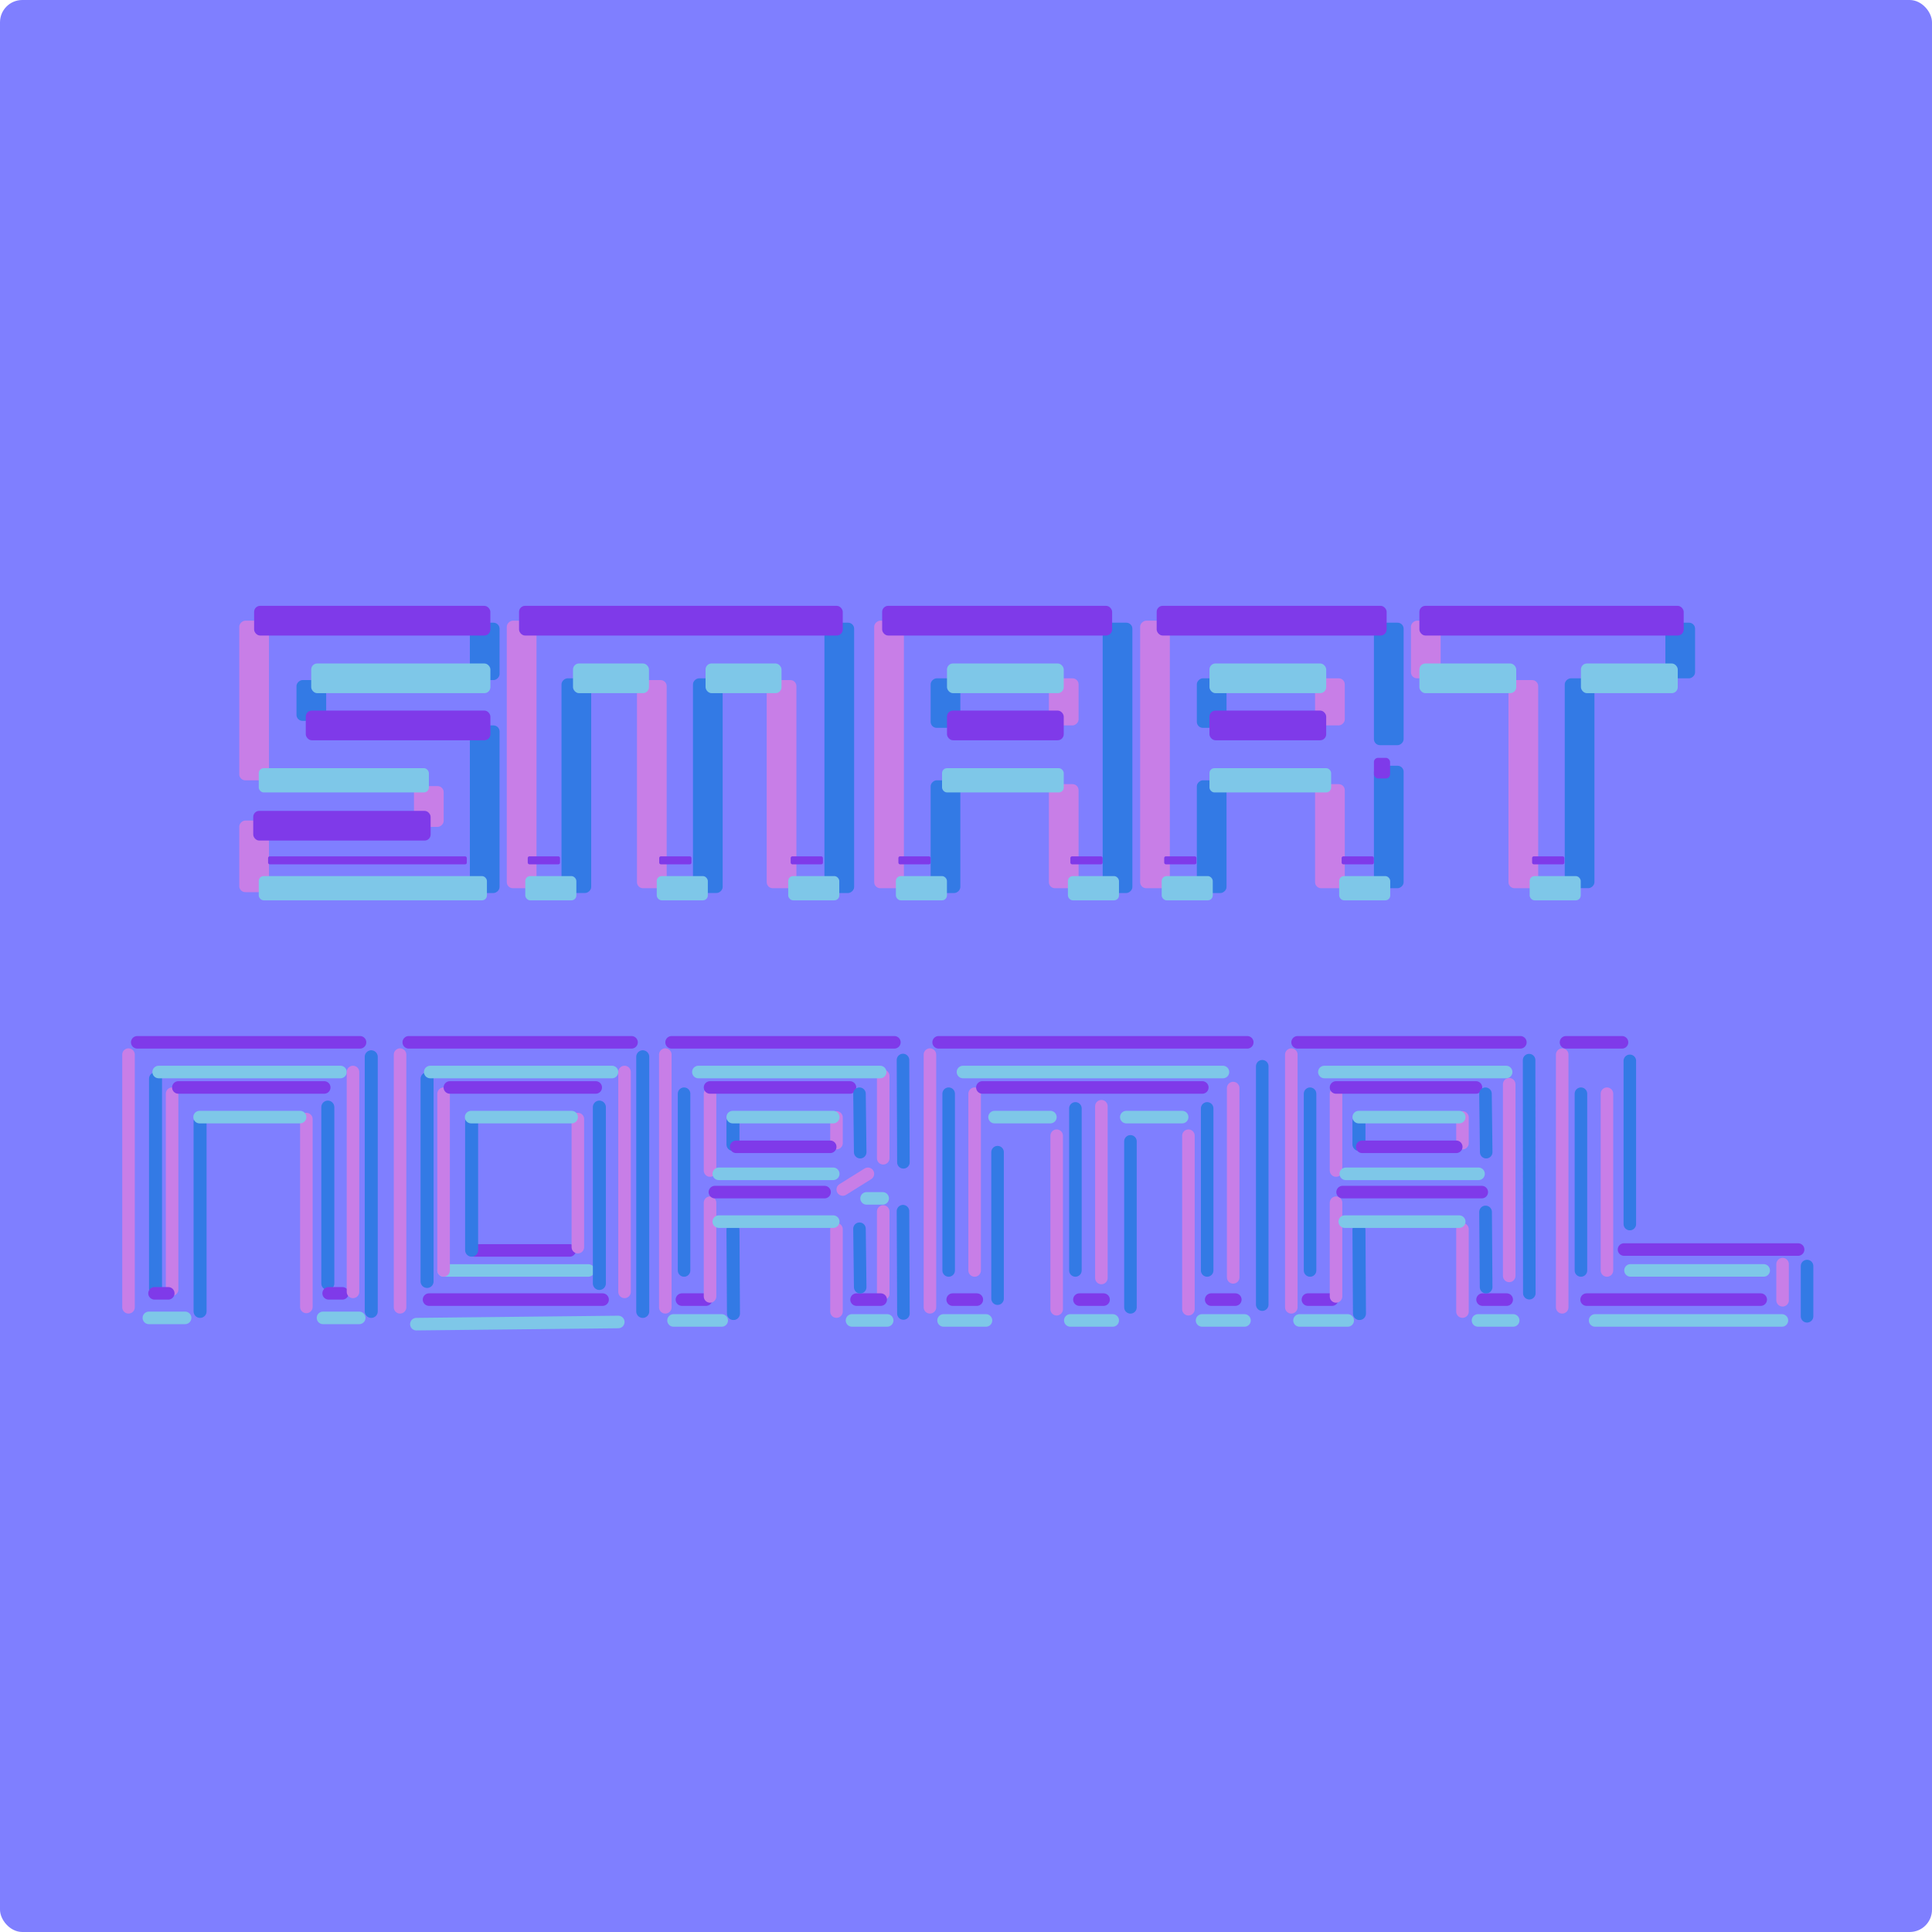 <?xml version="1.0" encoding="UTF-8" standalone="no"?>
<!-- Created with Inkscape (http://www.inkscape.org/) -->

<svg
   width="60"
   height="60"
   viewBox="0 0 60 60"
   version="1.1"
   id="svg1"
   xml:space="preserve"
   inkscape:version="1.4 (e7c3feb, 2024-10-09)"
   sodipodi:docname="smartnormal.svg"
   xmlns:inkscape="http://www.inkscape.org/namespaces/inkscape"
   xmlns:sodipodi="http://sodipodi.sourceforge.net/DTD/sodipodi-0.dtd"
   xmlns="http://www.w3.org/2000/svg"
   xmlns:svg="http://www.w3.org/2000/svg"><sodipodi:namedview
     id="namedview1"
     pagecolor="#ffffff"
     bordercolor="#000000"
     borderopacity="0.25"
     inkscape:showpageshadow="2"
     inkscape:pageopacity="0.0"
     inkscape:pagecheckerboard="0"
     inkscape:deskcolor="#d1d1d1"
     inkscape:document-units="px"
     showguides="true"
     inkscape:zoom="9.4750004"
     inkscape:cx="33.08707"
     inkscape:cy="24.168865"
     inkscape:window-width="1920"
     inkscape:window-height="1011"
     inkscape:window-x="0"
     inkscape:window-y="32"
     inkscape:window-maximized="1"
     inkscape:current-layer="svg1"
     showgrid="false" /><defs
     id="defs1" /><g
     inkscape:label="Capa 1"
     inkscape:groupmode="layer"
     id="layer1"><rect
       style="display:inline;fill:#7f7fff;fill-opacity:1;stroke-width:0.2;stroke-linecap:round;stroke-linejoin:round;stroke-miterlimit:1.9;paint-order:markers fill stroke"
       id="rect56"
       width="60"
       height="60"
       x="0"
       y="0"
       ry="0.692"
       inkscape:label="Fondo" /><g
       id="g53"
       transform="matrix(1.5,0,0,1.5,-93.879,-210.83)"><g
         id="g80"
         transform="matrix(0.866,0,0,0.866,11.28,28.228)"><rect
           style="fill:#337ae5;fill-opacity:1;stroke-width:0.054;stroke-linecap:round;stroke-linejoin:round;stroke-miterlimit:1.9;paint-order:markers fill stroke"
           id="rect80"
           width="1.33"
           height="0.71"
           x="144.593"
           y="-99.77"
           ry="0.144"
           transform="rotate(90)" /><rect
           style="fill:#337ae5;fill-opacity:1;stroke-width:0.104;stroke-linecap:round;stroke-linejoin:round;stroke-miterlimit:1.9;paint-order:markers fill stroke"
           id="rect79"
           width="5.017"
           height="0.71"
           x="145.923"
           y="-97.364"
           ry="0.144"
           transform="rotate(90)" /><rect
           style="fill:#c87ee7;fill-opacity:1;stroke-width:0.055;stroke-linecap:round;stroke-linejoin:round;stroke-miterlimit:1.9;paint-order:markers fill stroke"
           id="rect78"
           width="1.378"
           height="0.71"
           x="144.545"
           y="-93.687"
           ry="0.144"
           transform="rotate(90)" /><rect
           style="fill:#c87ee7;fill-opacity:1;stroke-width:0.104;stroke-linecap:round;stroke-linejoin:round;stroke-miterlimit:1.9;paint-order:markers fill stroke"
           id="rect77"
           width="4.976"
           height="0.71"
           x="145.965"
           y="-96.019"
           ry="0.144"
           transform="rotate(90)" /><rect
           style="fill:#c87ee7;fill-opacity:1;stroke-width:0.117;stroke-linecap:round;stroke-linejoin:round;stroke-miterlimit:1.9;paint-order:markers fill stroke"
           id="rect76"
           width="6.396"
           height="0.71"
           x="144.545"
           y="-87.213"
           ry="0.144"
           transform="rotate(90)" /><rect
           style="fill:#337ae5;fill-opacity:1;stroke-width:0.079;stroke-linecap:round;stroke-linejoin:round;stroke-miterlimit:1.9;paint-order:markers fill stroke"
           id="rect73"
           width="2.928"
           height="0.71"
           x="144.593"
           y="-92.802"
           ry="0.144"
           transform="rotate(90)" /><rect
           style="fill:#337ae5;fill-opacity:1;stroke-width:0.079;stroke-linecap:round;stroke-linejoin:round;stroke-miterlimit:1.9;paint-order:markers fill stroke"
           id="rect74"
           width="2.928"
           height="0.71"
           x="148.013"
           y="-92.802"
           ry="0.144"
           transform="rotate(90)" /><rect
           style="fill:#c87ee7;fill-opacity:1;stroke-width:0.049;stroke-linecap:round;stroke-linejoin:round;stroke-miterlimit:1.9;paint-order:markers fill stroke"
           id="rect69"
           width="1.126"
           height="0.71"
           x="145.923"
           y="-91.395"
           ry="0.144"
           transform="rotate(90)" /><rect
           style="fill:#c87ee7;fill-opacity:1;stroke-width:0.073;stroke-linecap:round;stroke-linejoin:round;stroke-miterlimit:1.9;paint-order:markers fill stroke"
           id="rect70"
           width="2.488"
           height="0.71"
           x="148.453"
           y="-91.395"
           ry="0.144"
           transform="rotate(90)" /><rect
           style="fill:#337ae5;fill-opacity:1;stroke-width:0.051;stroke-linecap:round;stroke-linejoin:round;stroke-miterlimit:1.9;paint-order:markers fill stroke"
           id="rect71"
           width="1.184"
           height="0.71"
           x="145.923"
           y="-88.568"
           ry="0.144"
           transform="rotate(90)" /><rect
           style="fill:#337ae5;fill-opacity:1;stroke-width:0.076;stroke-linecap:round;stroke-linejoin:round;stroke-miterlimit:1.9;paint-order:markers fill stroke"
           id="rect72"
           width="2.695"
           height="0.71"
           x="148.361"
           y="-88.568"
           ry="0.144"
           transform="rotate(90)" /><rect
           style="fill:#c87ee7;fill-opacity:1;stroke-width:0.049;stroke-linecap:round;stroke-linejoin:round;stroke-miterlimit:1.9;paint-order:markers fill stroke"
           id="rect68"
           width="1.126"
           height="0.71"
           x="145.923"
           y="-85.031"
           ry="0.144"
           transform="rotate(90)" /><rect
           style="fill:#c87ee7;fill-opacity:1;stroke-width:0.073;stroke-linecap:round;stroke-linejoin:round;stroke-miterlimit:1.9;paint-order:markers fill stroke"
           id="rect67"
           width="2.488"
           height="0.71"
           x="148.453"
           y="-85.031"
           ry="0.144"
           transform="rotate(90)" /><rect
           style="fill:#337ae5;fill-opacity:1;stroke-width:0.051;stroke-linecap:round;stroke-linejoin:round;stroke-miterlimit:1.9;paint-order:markers fill stroke"
           id="rect66"
           width="1.184"
           height="0.71"
           x="145.923"
           y="-82.204"
           ry="0.144"
           transform="rotate(90)" /><rect
           style="fill:#337ae5;fill-opacity:1;stroke-width:0.076;stroke-linecap:round;stroke-linejoin:round;stroke-miterlimit:1.9;paint-order:markers fill stroke"
           id="rect65"
           width="2.695"
           height="0.71"
           x="148.361"
           y="-82.204"
           ry="0.144"
           transform="rotate(90)" /><rect
           style="fill:#337ae5;fill-opacity:1;stroke-width:0.118;stroke-linecap:round;stroke-linejoin:round;stroke-miterlimit:1.9;paint-order:markers fill stroke"
           id="rect64"
           width="6.463"
           height="0.71"
           x="144.593"
           y="-86.317"
           ry="0.144"
           transform="rotate(90)" /><rect
           style="fill:#c87ee7;fill-opacity:1;stroke-width:0.117;stroke-linecap:round;stroke-linejoin:round;stroke-miterlimit:1.9;paint-order:markers fill stroke"
           id="rect63"
           width="6.396"
           height="0.71"
           x="144.545"
           y="-80.855"
           ry="0.144"
           transform="rotate(90)" /><rect
           style="fill:#c87ee7;fill-opacity:1;stroke-width:0.104;stroke-linecap:round;stroke-linejoin:round;stroke-miterlimit:1.9;paint-order:markers fill stroke"
           id="rect62"
           width="4.976"
           height="0.71"
           x="145.965"
           y="-78.285"
           ry="0.144"
           transform="rotate(90)" /><rect
           style="fill:#c87ee7;fill-opacity:1;stroke-width:0.104;stroke-linecap:round;stroke-linejoin:round;stroke-miterlimit:1.9;paint-order:markers fill stroke"
           id="rect61"
           width="4.976"
           height="0.71"
           x="145.965"
           y="-75.183"
           ry="0.144"
           transform="rotate(90)" /><rect
           style="fill:#337ae5;fill-opacity:1;stroke-width:0.118;stroke-linecap:round;stroke-linejoin:round;stroke-miterlimit:1.9;paint-order:markers fill stroke"
           id="rect60"
           width="6.463"
           height="0.71"
           x="144.593"
           y="-79.665"
           ry="0.144"
           transform="rotate(90)" /><rect
           style="fill:#337ae5;fill-opacity:1;stroke-width:0.105;stroke-linecap:round;stroke-linejoin:round;stroke-miterlimit:1.9;paint-order:markers fill stroke"
           id="rect59"
           width="5.132"
           height="0.71"
           x="145.923"
           y="-76.522"
           ry="0.144"
           transform="rotate(90)" /><rect
           style="fill:#337ae5;fill-opacity:1;stroke-width:0.105;stroke-linecap:round;stroke-linejoin:round;stroke-miterlimit:1.9;paint-order:markers fill stroke"
           id="rect58"
           width="5.132"
           height="0.71"
           x="145.923"
           y="-73.379"
           ry="0.144"
           transform="rotate(90)" /><rect
           style="fill:#c87ee7;fill-opacity:1;stroke-width:0.117;stroke-linecap:round;stroke-linejoin:round;stroke-miterlimit:1.9;paint-order:markers fill stroke"
           id="rect57"
           width="6.396"
           height="0.71"
           x="144.545"
           y="-72.071"
           ry="0.144"
           transform="rotate(90)" /><rect
           style="fill:#337ae5;fill-opacity:1;stroke-width:0.093;stroke-linecap:round;stroke-linejoin:round;stroke-miterlimit:1.9;paint-order:markers fill stroke"
           id="rect55"
           width="4.007"
           height="0.71"
           x="147.049"
           y="-71.188"
           ry="0.144"
           transform="rotate(90)" /><rect
           style="fill:#337ae5;fill-opacity:1;stroke-width:0.054;stroke-linecap:round;stroke-linejoin:round;stroke-miterlimit:1.9;paint-order:markers fill stroke"
           id="rect54"
           width="1.372"
           height="0.71"
           x="144.593"
           y="-71.188"
           ry="0.144"
           transform="rotate(90)" /><rect
           style="fill:#337ae5;fill-opacity:1;stroke-width:0.046;stroke-linecap:round;stroke-linejoin:round;stroke-miterlimit:1.9;paint-order:markers fill stroke"
           id="rect53"
           width="0.975"
           height="0.71"
           x="145.965"
           y="-67.043"
           ry="0.144"
           transform="rotate(90)" /><rect
           style="fill:#c87ee7;fill-opacity:1;stroke-width:0.046;stroke-linecap:round;stroke-linejoin:round;stroke-miterlimit:1.9;paint-order:markers fill stroke"
           id="rect52"
           width="0.975"
           height="0.71"
           x="148.5"
           y="-69.852"
           ry="0.144"
           transform="rotate(90)" /><rect
           style="fill:#7f3ae9;fill-opacity:1;stroke-width:0.098;stroke-linecap:round;stroke-linejoin:round;stroke-miterlimit:1.9;paint-order:markers fill stroke"
           id="rect11"
           width="4.414"
           height="0.71"
           x="66.555"
           y="146.694"
           ry="0.144" /><rect
           style="fill:#7f3ae9;fill-opacity:1;stroke-width:0.121;stroke-linecap:round;stroke-linejoin:round;stroke-miterlimit:1.9;paint-order:markers fill stroke"
           id="rect14"
           width="7.739"
           height="0.71"
           x="71.654"
           y="144.19"
           ry="0.144" /><rect
           style="fill:#7f3ae9;fill-opacity:1;stroke-width:0.102;stroke-linecap:round;stroke-linejoin:round;stroke-miterlimit:1.9;paint-order:markers fill stroke"
           id="rect15"
           width="5.498"
           height="0.71"
           x="80.335"
           y="144.19"
           ry="0.144" /><rect
           style="fill:#7f3ae9;fill-opacity:1;stroke-width:0.102;stroke-linecap:round;stroke-linejoin:round;stroke-miterlimit:1.9;paint-order:markers fill stroke"
           id="rect16"
           width="5.498"
           height="0.71"
           x="86.898"
           y="144.19"
           ry="0.144" /><rect
           style="fill:#7f3ae9;fill-opacity:1;stroke-width:0.109;stroke-linecap:round;stroke-linejoin:round;stroke-miterlimit:1.9;paint-order:markers fill stroke"
           id="rect17"
           width="6.319"
           height="0.71"
           x="93.179"
           y="144.19"
           ry="0.144" /><rect
           style="fill:#7f3ae9;fill-opacity:1;stroke-width:0.078;stroke-linecap:round;stroke-linejoin:round;stroke-miterlimit:1.9;paint-order:markers fill stroke"
           id="rect18"
           width="2.791"
           height="0.71"
           x="81.885"
           y="146.694"
           ry="0.144" /><rect
           style="fill:#7f3ae9;fill-opacity:1;stroke-width:0.078;stroke-linecap:round;stroke-linejoin:round;stroke-miterlimit:1.9;paint-order:markers fill stroke"
           id="rect19"
           width="2.791"
           height="0.71"
           x="88.16"
           y="146.694"
           ry="0.144" /><rect
           style="fill:#7ec7e8;fill-opacity:1;stroke-width:0.096;stroke-linecap:round;stroke-linejoin:round;stroke-miterlimit:1.9;paint-order:markers fill stroke"
           id="rect20"
           width="4.284"
           height="0.71"
           x="66.685"
           y="145.568"
           ry="0.144" /><rect
           style="fill:#7ec7e8;fill-opacity:1;stroke-width:0.063;stroke-linecap:round;stroke-linejoin:round;stroke-miterlimit:1.9;paint-order:markers fill stroke"
           id="rect24"
           width="1.816"
           height="0.71"
           x="72.944"
           y="145.568"
           ry="0.144" /><rect
           style="fill:#7ec7e8;fill-opacity:1;stroke-width:0.063;stroke-linecap:round;stroke-linejoin:round;stroke-miterlimit:1.9;paint-order:markers fill stroke"
           id="rect25"
           width="1.816"
           height="0.71"
           x="76.113"
           y="145.568"
           ry="0.144" /><rect
           style="fill:#7ec7e8;fill-opacity:1;stroke-width:0.078;stroke-linecap:round;stroke-linejoin:round;stroke-miterlimit:1.9;paint-order:markers fill stroke"
           id="rect26"
           width="2.791"
           height="0.71"
           x="81.885"
           y="145.568"
           ry="0.144" /><rect
           style="fill:#7ec7e8;fill-opacity:1;stroke-width:0.078;stroke-linecap:round;stroke-linejoin:round;stroke-miterlimit:1.9;paint-order:markers fill stroke"
           id="rect27"
           width="2.791"
           height="0.71"
           x="88.16"
           y="145.568"
           ry="0.144" /><rect
           style="fill:#7ec7e8;fill-opacity:1;stroke-width:0.072;stroke-linecap:round;stroke-linejoin:round;stroke-miterlimit:1.9;paint-order:markers fill stroke"
           id="rect28"
           width="2.909"
           height="0.58"
           x="81.767"
           y="148.071"
           ry="0.118" /><rect
           style="fill:#7ec7e8;fill-opacity:1;stroke-width:0.072;stroke-linecap:round;stroke-linejoin:round;stroke-miterlimit:1.9;paint-order:markers fill stroke"
           id="rect29"
           width="2.909"
           height="0.58"
           x="88.16"
           y="148.071"
           ry="0.118" /><rect
           style="fill:#7ec7e8;fill-opacity:1;stroke-width:0.071;stroke-linecap:round;stroke-linejoin:round;stroke-miterlimit:1.9;paint-order:markers fill stroke"
           id="rect30"
           width="2.315"
           height="0.71"
           x="93.179"
           y="145.568"
           ry="0.144" /><rect
           style="fill:#7ec7e8;fill-opacity:1;stroke-width:0.071;stroke-linecap:round;stroke-linejoin:round;stroke-miterlimit:1.9;paint-order:markers fill stroke"
           id="rect31"
           width="2.315"
           height="0.71"
           x="97.041"
           y="145.568"
           ry="0.144" /><rect
           style="fill:#7ec7e8;fill-opacity:1;stroke-width:0.046;stroke-linecap:round;stroke-linejoin:round;stroke-miterlimit:1.9;paint-order:markers fill stroke"
           id="rect33"
           width="1.221"
           height="0.58"
           x="71.803"
           y="150.651"
           ry="0.118" /><rect
           style="fill:#7f3ae9;fill-opacity:1;stroke-width:0.022;stroke-linecap:round;stroke-linejoin:round;stroke-miterlimit:1.9;paint-order:markers fill stroke"
           id="rect35"
           width="0.771"
           height="0.191"
           x="71.862"
           y="150.179"
           ry="0.039" /><rect
           style="fill:#7ec7e8;fill-opacity:1;stroke-width:0.046;stroke-linecap:round;stroke-linejoin:round;stroke-miterlimit:1.9;paint-order:markers fill stroke"
           id="rect36"
           width="1.221"
           height="0.58"
           x="74.946"
           y="150.651"
           ry="0.118" /><rect
           style="fill:#7f3ae9;fill-opacity:1;stroke-width:0.022;stroke-linecap:round;stroke-linejoin:round;stroke-miterlimit:1.9;paint-order:markers fill stroke"
           id="rect37"
           width="0.771"
           height="0.191"
           x="75.005"
           y="150.179"
           ry="0.039" /><rect
           style="fill:#7ec7e8;fill-opacity:1;stroke-width:0.046;stroke-linecap:round;stroke-linejoin:round;stroke-miterlimit:1.9;paint-order:markers fill stroke"
           id="rect38"
           width="1.221"
           height="0.58"
           x="78.089"
           y="150.651"
           ry="0.118" /><rect
           style="fill:#7f3ae9;fill-opacity:1;stroke-width:0.022;stroke-linecap:round;stroke-linejoin:round;stroke-miterlimit:1.9;paint-order:markers fill stroke"
           id="rect39"
           width="0.771"
           height="0.191"
           x="78.148"
           y="150.179"
           ry="0.039" /><rect
           style="fill:#7ec7e8;fill-opacity:1;stroke-width:0.046;stroke-linecap:round;stroke-linejoin:round;stroke-miterlimit:1.9;paint-order:markers fill stroke"
           id="rect40"
           width="1.221"
           height="0.58"
           x="80.663"
           y="150.651"
           ry="0.118" /><rect
           style="fill:#7f3ae9;fill-opacity:1;stroke-width:0.022;stroke-linecap:round;stroke-linejoin:round;stroke-miterlimit:1.9;paint-order:markers fill stroke"
           id="rect41"
           width="0.771"
           height="0.191"
           x="80.723"
           y="150.179"
           ry="0.039" /><rect
           style="fill:#7ec7e8;fill-opacity:1;stroke-width:0.046;stroke-linecap:round;stroke-linejoin:round;stroke-miterlimit:1.9;paint-order:markers fill stroke"
           id="rect42"
           width="1.221"
           height="0.58"
           x="84.776"
           y="150.651"
           ry="0.118" /><rect
           style="fill:#7f3ae9;fill-opacity:1;stroke-width:0.022;stroke-linecap:round;stroke-linejoin:round;stroke-miterlimit:1.9;paint-order:markers fill stroke"
           id="rect43"
           width="0.771"
           height="0.191"
           x="84.835"
           y="150.179"
           ry="0.039" /><rect
           style="fill:#7ec7e8;fill-opacity:1;stroke-width:0.046;stroke-linecap:round;stroke-linejoin:round;stroke-miterlimit:1.9;paint-order:markers fill stroke"
           id="rect44"
           width="1.221"
           height="0.58"
           x="87.018"
           y="150.651"
           ry="0.118" /><rect
           style="fill:#7f3ae9;fill-opacity:1;stroke-width:0.022;stroke-linecap:round;stroke-linejoin:round;stroke-miterlimit:1.9;paint-order:markers fill stroke"
           id="rect45"
           width="0.771"
           height="0.191"
           x="87.078"
           y="150.179"
           ry="0.039" /><rect
           style="fill:#7ec7e8;fill-opacity:1;stroke-width:0.046;stroke-linecap:round;stroke-linejoin:round;stroke-miterlimit:1.9;paint-order:markers fill stroke"
           id="rect46"
           width="1.221"
           height="0.58"
           x="91.261"
           y="150.651"
           ry="0.118" /><rect
           style="fill:#7f3ae9;fill-opacity:1;stroke-width:0.022;stroke-linecap:round;stroke-linejoin:round;stroke-miterlimit:1.9;paint-order:markers fill stroke"
           id="rect47"
           width="0.771"
           height="0.191"
           x="91.32"
           y="150.179"
           ry="0.039" /><rect
           style="fill:#7ec7e8;fill-opacity:1;stroke-width:0.046;stroke-linecap:round;stroke-linejoin:round;stroke-miterlimit:1.9;paint-order:markers fill stroke"
           id="rect48"
           width="1.221"
           height="0.58"
           x="95.815"
           y="150.651"
           ry="0.118" /><rect
           style="fill:#7f3ae9;fill-opacity:1;stroke-width:0.022;stroke-linecap:round;stroke-linejoin:round;stroke-miterlimit:1.9;paint-order:markers fill stroke"
           id="rect49"
           width="0.771"
           height="0.191"
           x="95.874"
           y="150.179"
           ry="0.039" /><rect
           style="fill:#c87ee7;fill-opacity:1;stroke-width:0.091;stroke-linecap:round;stroke-linejoin:round;stroke-miterlimit:1.9;paint-order:markers fill stroke"
           id="rect50"
           width="3.816"
           height="0.71"
           x="144.545"
           y="-65.675"
           ry="0.144"
           transform="rotate(90)" /><rect
           style="fill:#7ec7e8;fill-opacity:1;stroke-width:0.085;stroke-linecap:round;stroke-linejoin:round;stroke-miterlimit:1.9;paint-order:markers fill stroke"
           id="rect23"
           width="4.067"
           height="0.58"
           x="65.431"
           y="148.071"
           ry="0.118" /><rect
           style="fill:#7f3ae9;fill-opacity:1;stroke-width:0.103;stroke-linecap:round;stroke-linejoin:round;stroke-miterlimit:1.9;paint-order:markers fill stroke"
           id="rect6"
           width="5.648"
           height="0.71"
           x="65.32"
           y="144.19"
           ry="0.144" /><rect
           style="fill:#c87ee7;fill-opacity:1;stroke-width:0.061;stroke-linecap:round;stroke-linejoin:round;stroke-miterlimit:1.9;paint-order:markers fill stroke"
           id="rect51"
           width="1.712"
           height="0.71"
           x="149.323"
           y="-65.675"
           ry="0.144"
           transform="rotate(90)" /><rect
           style="fill:#7f3ae9;fill-opacity:1;stroke-width:0.098;stroke-linecap:round;stroke-linejoin:round;stroke-miterlimit:1.9;paint-order:markers fill stroke"
           id="rect13"
           width="4.241"
           height="0.71"
           x="65.299"
           y="149.092"
           ry="0.144" /><rect
           style="fill:#7ec7e8;fill-opacity:1;stroke-width:0.098;stroke-linecap:round;stroke-linejoin:round;stroke-miterlimit:1.9;paint-order:markers fill stroke"
           id="rect32"
           width="5.455"
           height="0.58"
           x="65.431"
           y="150.651"
           ry="0.118" /><rect
           style="fill:#7f3ae9;fill-opacity:1;stroke-width:0.053;stroke-linecap:round;stroke-linejoin:round;stroke-miterlimit:1.9;paint-order:markers fill stroke"
           id="rect34"
           width="4.751"
           height="0.191"
           x="65.654"
           y="150.179"
           ry="0.039" /><rect
           style="fill:#7f3ae9;fill-opacity:1;stroke-width:0.024;stroke-linecap:round;stroke-linejoin:round;stroke-miterlimit:1.9;paint-order:markers fill stroke"
           id="rect75"
           width="0.386"
           height="0.493"
           x="92.092"
           y="147.824"
           ry="0.1" /></g><g
         id="g52"
         transform="matrix(0.866,0,0,0.866,-25.059,37.135)"><path
           style="fill:#c87ee7;fill-opacity:1;stroke:#c87ee7;stroke-width:0.3;stroke-linecap:round;stroke-linejoin:round;stroke-miterlimit:1.9;stroke-dasharray:none;stroke-opacity:1;paint-order:markers fill stroke"
           d="m 122.322,145.144 v 1.968"
           id="path149"
           sodipodi:nodetypes="cc" /><path
           style="fill:#c87ee7;fill-opacity:1;stroke:#c87ee7;stroke-width:0.3;stroke-linecap:round;stroke-linejoin:round;stroke-miterlimit:1.9;stroke-dasharray:none;stroke-opacity:1;paint-order:markers fill stroke"
           d="m 121.205,146.136 v 0.614"
           id="path147"
           sodipodi:nodetypes="cc" /><path
           style="fill:#c87ee7;fill-opacity:1;stroke:#c87ee7;stroke-width:0.3;stroke-linecap:round;stroke-linejoin:round;stroke-miterlimit:1.9;stroke-dasharray:none;stroke-opacity:1;paint-order:markers fill stroke"
           d="m 121.205,148.809 v 1.968"
           id="path146"
           sodipodi:nodetypes="cc" /><path
           style="fill:#7f3ae9;fill-opacity:1;stroke:#7f3ae9;stroke-width:0.3;stroke-linecap:round;stroke-linejoin:round;stroke-miterlimit:1.9;stroke-dasharray:none;stroke-opacity:1;paint-order:markers fill stroke"
           d="m 118.087,150.491 h -0.577"
           id="path145"
           sodipodi:nodetypes="cc" /><path
           style="fill:#c87ee7;fill-opacity:1;stroke:#c87ee7;stroke-width:0.3;stroke-linecap:round;stroke-linejoin:round;stroke-miterlimit:1.9;stroke-dasharray:none;stroke-opacity:1;paint-order:markers fill stroke"
           d="m 118.182,148.175 v 2.24"
           id="path143"
           sodipodi:nodetypes="cc" /><path
           style="fill:#c87ee7;fill-opacity:1;stroke:#c87ee7;stroke-width:0.3;stroke-linecap:round;stroke-linejoin:round;stroke-miterlimit:1.9;stroke-dasharray:none;stroke-opacity:1;paint-order:markers fill stroke"
           d="m 118.182,145.569 v 1.836"
           id="path142"
           sodipodi:nodetypes="cc" /><path
           style="fill:#337ae5;fill-opacity:1;stroke:#337ae5;stroke-width:0.311;stroke-linecap:round;stroke-linejoin:round;stroke-miterlimit:1.9;stroke-dasharray:none;stroke-opacity:1;paint-order:markers fill stroke"
           d="m 118.73,148.819 0.012,2.005"
           id="path141"
           sodipodi:nodetypes="cc" /><path
           style="fill:#337ae5;fill-opacity:1;stroke:#337ae5;stroke-width:0.311;stroke-linecap:round;stroke-linejoin:round;stroke-miterlimit:1.9;stroke-dasharray:none;stroke-opacity:1;paint-order:markers fill stroke"
           d="m 118.73,146.235 v 0.546"
           id="path140"
           sodipodi:nodetypes="cc" /><path
           style="fill:#7f3ae9;fill-opacity:1;stroke:#7f3ae9;stroke-width:0.3;stroke-linecap:round;stroke-linejoin:round;stroke-miterlimit:1.9;stroke-dasharray:none;stroke-opacity:1;paint-order:markers fill stroke"
           d="m 114.826,149.315 h -2.275"
           id="path113"
           sodipodi:nodetypes="cc" /><path
           style="fill:#7ec7e8;fill-opacity:1;stroke:#7ec7e8;stroke-width:0.3;stroke-linecap:round;stroke-linejoin:round;stroke-miterlimit:1.9;stroke-dasharray:none;stroke-opacity:1;paint-order:markers fill stroke"
           d="m 115.273,149.794 h -3.461"
           id="path115"
           sodipodi:nodetypes="cc" /><path
           style="fill:#c87ee7;fill-opacity:1;stroke:#c87ee7;stroke-width:0.3;stroke-linecap:round;stroke-linejoin:round;stroke-miterlimit:1.9;stroke-dasharray:none;stroke-opacity:1;paint-order:markers fill stroke"
           d="m 108.531,146.175 v 4.491"
           id="path94"
           sodipodi:nodetypes="cc" /><path
           style="fill:#337ae5;fill-opacity:1;stroke:#337ae5;stroke-width:0.311;stroke-linecap:round;stroke-linejoin:round;stroke-miterlimit:1.9;stroke-dasharray:none;stroke-opacity:1;paint-order:markers fill stroke"
           d="m 109.044,145.889 v 4.216"
           id="path93"
           sodipodi:nodetypes="cc" /><path
           style="fill:#337ae5;fill-opacity:1;stroke:#337ae5;stroke-width:0.311;stroke-linecap:round;stroke-linejoin:round;stroke-miterlimit:1.9;stroke-dasharray:none;stroke-opacity:1;paint-order:markers fill stroke"
           d="m 105.99,146.235 v 4.538"
           id="path91"
           sodipodi:nodetypes="cc" /><path
           style="fill:#337ae5;fill-opacity:1;stroke:#337ae5;stroke-width:0.311;stroke-linecap:round;stroke-linejoin:round;stroke-miterlimit:1.9;stroke-dasharray:none;stroke-opacity:1;paint-order:markers fill stroke"
           d="m 104.925,145.211 v 5.027"
           id="path90"
           sodipodi:nodetypes="cc" /><path
           style="fill:#c87ee7;fill-opacity:1;stroke:#c87ee7;stroke-width:0.3;stroke-linecap:round;stroke-linejoin:round;stroke-miterlimit:1.9;stroke-dasharray:none;stroke-opacity:1;paint-order:markers fill stroke"
           d="m 105.321,145.569 v 4.681"
           id="path89"
           sodipodi:nodetypes="cc" /><path
           style="fill:#7f3ae9;fill-opacity:1;stroke:#7f3ae9;stroke-width:0.3;stroke-linecap:round;stroke-linejoin:round;stroke-miterlimit:1.9;stroke-dasharray:none;stroke-opacity:1;paint-order:markers fill stroke"
           d="m 104.488,144.34 h 5.326"
           id="path80" /><path
           style="fill:#7f3ae9;fill-opacity:1;stroke:#7f3ae9;stroke-width:0.3;stroke-linecap:round;stroke-linejoin:round;stroke-miterlimit:1.9;stroke-dasharray:none;stroke-opacity:1;paint-order:markers fill stroke"
           d="m 105.471,145.419 h 3.487"
           id="path81" /><path
           style="fill:#7f3ae9;fill-opacity:1;stroke:#7f3ae9;stroke-width:0.3;stroke-linecap:round;stroke-linejoin:round;stroke-miterlimit:1.9;stroke-dasharray:none;stroke-opacity:1;paint-order:markers fill stroke"
           d="m 104.901,150.341 h 0.328"
           id="path82"
           sodipodi:nodetypes="cc" /><path
           style="fill:#7ec7e8;fill-opacity:1;stroke:#7ec7e8;stroke-width:0.3;stroke-linecap:round;stroke-linejoin:round;stroke-miterlimit:1.9;stroke-dasharray:none;stroke-opacity:1;paint-order:markers fill stroke"
           d="m 105,145.05 h 4.346"
           id="path83"
           sodipodi:nodetypes="cc" /><path
           style="fill:#7ec7e8;fill-opacity:1;stroke:#7ec7e8;stroke-width:0.3;stroke-linecap:round;stroke-linejoin:round;stroke-miterlimit:1.9;stroke-dasharray:none;stroke-opacity:1;paint-order:markers fill stroke"
           d="m 105.978,146.128 h 2.403"
           id="path84"
           sodipodi:nodetypes="cc" /><path
           style="fill:#7ec7e8;fill-opacity:1;stroke:#7ec7e8;stroke-width:0.3;stroke-linecap:round;stroke-linejoin:round;stroke-miterlimit:1.9;stroke-dasharray:none;stroke-opacity:1;paint-order:markers fill stroke"
           d="m 104.766,150.928 h 0.866"
           id="path85"
           sodipodi:nodetypes="cc" /><path
           style="fill:#7f3ae9;fill-opacity:1;stroke:#7f3ae9;stroke-width:0.3;stroke-linecap:round;stroke-linejoin:round;stroke-miterlimit:1.9;stroke-dasharray:none;stroke-opacity:1;paint-order:markers fill stroke"
           d="m 109.064,150.341 h 0.328"
           id="path86"
           sodipodi:nodetypes="cc" /><path
           style="fill:#7ec7e8;fill-opacity:1;stroke:#7ec7e8;stroke-width:0.3;stroke-linecap:round;stroke-linejoin:round;stroke-miterlimit:1.9;stroke-dasharray:none;stroke-opacity:1;paint-order:markers fill stroke"
           d="m 108.929,150.928 h 0.866"
           id="path87"
           sodipodi:nodetypes="cc" /><path
           style="fill:#c87ee7;fill-opacity:1;stroke:#c87ee7;stroke-width:0.3;stroke-linecap:round;stroke-linejoin:round;stroke-miterlimit:1.9;stroke-dasharray:none;stroke-opacity:1;paint-order:markers fill stroke"
           d="m 104.279,144.634 v 6.041"
           id="path88"
           sodipodi:nodetypes="cc" /><path
           style="fill:#337ae5;fill-opacity:1;stroke:#337ae5;stroke-width:0.311;stroke-linecap:round;stroke-linejoin:round;stroke-miterlimit:1.9;stroke-dasharray:none;stroke-opacity:1;paint-order:markers fill stroke"
           d="m 110.082,144.686 v 6.087"
           id="path92"
           sodipodi:nodetypes="cc" /><path
           style="fill:#c87ee7;fill-opacity:1;stroke:#c87ee7;stroke-width:0.3;stroke-linecap:round;stroke-linejoin:round;stroke-miterlimit:1.9;stroke-dasharray:none;stroke-opacity:1;paint-order:markers fill stroke"
           d="m 109.646,145.05 v 5.256"
           id="path95"
           sodipodi:nodetypes="cc" /><path
           style="fill:#c87ee7;fill-opacity:1;stroke:#c87ee7;stroke-width:0.3;stroke-linecap:round;stroke-linejoin:round;stroke-miterlimit:1.9;stroke-dasharray:none;stroke-opacity:1;paint-order:markers fill stroke"
           d="m 115.022,146.175 v 3.062"
           id="path96"
           sodipodi:nodetypes="cc" /><path
           style="fill:#337ae5;fill-opacity:1;stroke:#337ae5;stroke-width:0.311;stroke-linecap:round;stroke-linejoin:round;stroke-miterlimit:1.9;stroke-dasharray:none;stroke-opacity:1;paint-order:markers fill stroke"
           d="m 115.536,145.889 v 4.216"
           id="path97"
           sodipodi:nodetypes="cc" /><path
           style="fill:#337ae5;fill-opacity:1;stroke:#337ae5;stroke-width:0.311;stroke-linecap:round;stroke-linejoin:round;stroke-miterlimit:1.9;stroke-dasharray:none;stroke-opacity:1;paint-order:markers fill stroke"
           d="m 112.482,146.235 v 3.074"
           id="path98"
           sodipodi:nodetypes="cc" /><path
           style="fill:#337ae5;fill-opacity:1;stroke:#337ae5;stroke-width:0.311;stroke-linecap:round;stroke-linejoin:round;stroke-miterlimit:1.9;stroke-dasharray:none;stroke-opacity:1;paint-order:markers fill stroke"
           d="m 111.417,145.211 v 4.846"
           id="path99"
           sodipodi:nodetypes="cc" /><path
           style="fill:#c87ee7;fill-opacity:1;stroke:#c87ee7;stroke-width:0.3;stroke-linecap:round;stroke-linejoin:round;stroke-miterlimit:1.9;stroke-dasharray:none;stroke-opacity:1;paint-order:markers fill stroke"
           d="m 111.812,145.569 v 4.225"
           id="path100"
           sodipodi:nodetypes="cc" /><path
           style="fill:#7f3ae9;fill-opacity:1;stroke:#7f3ae9;stroke-width:0.3;stroke-linecap:round;stroke-linejoin:round;stroke-miterlimit:1.9;stroke-dasharray:none;stroke-opacity:1;paint-order:markers fill stroke"
           d="m 110.979,144.34 h 5.326"
           id="path101" /><path
           style="fill:#7f3ae9;fill-opacity:1;stroke:#7f3ae9;stroke-width:0.3;stroke-linecap:round;stroke-linejoin:round;stroke-miterlimit:1.9;stroke-dasharray:none;stroke-opacity:1;paint-order:markers fill stroke"
           d="m 111.962,145.419 h 3.487"
           id="path102" /><path
           style="fill:#7ec7e8;fill-opacity:1;stroke:#7ec7e8;stroke-width:0.3;stroke-linecap:round;stroke-linejoin:round;stroke-miterlimit:1.9;stroke-dasharray:none;stroke-opacity:1;paint-order:markers fill stroke"
           d="m 111.492,145.05 h 4.346"
           id="path104"
           sodipodi:nodetypes="cc" /><path
           style="fill:#7ec7e8;fill-opacity:1;stroke:#7ec7e8;stroke-width:0.3;stroke-linecap:round;stroke-linejoin:round;stroke-miterlimit:1.9;stroke-dasharray:none;stroke-opacity:1;paint-order:markers fill stroke"
           d="m 112.47,146.128 h 2.403"
           id="path105"
           sodipodi:nodetypes="cc" /><path
           style="fill:#c87ee7;fill-opacity:1;stroke:#c87ee7;stroke-width:0.3;stroke-linecap:round;stroke-linejoin:round;stroke-miterlimit:1.9;stroke-dasharray:none;stroke-opacity:1;paint-order:markers fill stroke"
           d="m 110.771,144.634 v 6.041"
           id="path109"
           sodipodi:nodetypes="cc" /><path
           style="fill:#337ae5;fill-opacity:1;stroke:#337ae5;stroke-width:0.311;stroke-linecap:round;stroke-linejoin:round;stroke-miterlimit:1.9;stroke-dasharray:none;stroke-opacity:1;paint-order:markers fill stroke"
           d="m 116.573,144.686 v 6.087"
           id="path110"
           sodipodi:nodetypes="cc" /><path
           style="fill:#c87ee7;fill-opacity:1;stroke:#c87ee7;stroke-width:0.3;stroke-linecap:round;stroke-linejoin:round;stroke-miterlimit:1.9;stroke-dasharray:none;stroke-opacity:1;paint-order:markers fill stroke"
           d="m 116.138,145.05 v 5.256"
           id="path111"
           sodipodi:nodetypes="cc" /><path
           style="fill:#7f3ae9;fill-opacity:1;stroke:#7f3ae9;stroke-width:0.3;stroke-linecap:round;stroke-linejoin:round;stroke-miterlimit:1.9;stroke-dasharray:none;stroke-opacity:1;paint-order:markers fill stroke"
           d="m 115.613,150.491 h -4.149"
           id="path112"
           sodipodi:nodetypes="cc" /><path
           style="fill:#7ec7e8;fill-opacity:1;stroke:#7ec7e8;stroke-width:0.3;stroke-linecap:round;stroke-linejoin:round;stroke-miterlimit:1.9;stroke-dasharray:none;stroke-opacity:1;paint-order:markers fill stroke"
           d="m 115.988,151.026 -4.827,0.052"
           id="path114"
           sodipodi:nodetypes="cc" /><path
           style="fill:#7f3ae9;fill-opacity:1;stroke:#7f3ae9;stroke-width:0.3;stroke-linecap:round;stroke-linejoin:round;stroke-miterlimit:1.9;stroke-dasharray:none;stroke-opacity:1;paint-order:markers fill stroke"
           d="m 117.263,144.34 h 5.326"
           id="path131" /><path
           style="fill:#7ec7e8;fill-opacity:1;stroke:#7ec7e8;stroke-width:0.3;stroke-linecap:round;stroke-linejoin:round;stroke-miterlimit:1.9;stroke-dasharray:none;stroke-opacity:1;paint-order:markers fill stroke"
           d="m 117.903,145.05 h 4.346"
           id="path132"
           sodipodi:nodetypes="cc" /><path
           style="fill:#7f3ae9;fill-opacity:1;stroke:#7f3ae9;stroke-width:0.3;stroke-linecap:round;stroke-linejoin:round;stroke-miterlimit:1.9;stroke-dasharray:none;stroke-opacity:1;paint-order:markers fill stroke"
           d="m 118.182,145.419 h 3.345"
           id="path133"
           sodipodi:nodetypes="cc" /><path
           style="fill:#7ec7e8;fill-opacity:1;stroke:#7ec7e8;stroke-width:0.3;stroke-linecap:round;stroke-linejoin:round;stroke-miterlimit:1.9;stroke-dasharray:none;stroke-opacity:1;paint-order:markers fill stroke"
           d="m 118.724,146.128 h 2.403"
           id="path134"
           sodipodi:nodetypes="cc" /><path
           style="fill:#7f3ae9;fill-opacity:1;stroke:#7f3ae9;stroke-width:0.3;stroke-linecap:round;stroke-linejoin:round;stroke-miterlimit:1.9;stroke-dasharray:none;stroke-opacity:1;paint-order:markers fill stroke"
           d="m 118.806,146.838 h 2.249"
           id="path135"
           sodipodi:nodetypes="cc" /><path
           style="fill:#7ec7e8;fill-opacity:1;stroke:#7ec7e8;stroke-width:0.3;stroke-linecap:round;stroke-linejoin:round;stroke-miterlimit:1.9;stroke-dasharray:none;stroke-opacity:1;paint-order:markers fill stroke"
           d="m 118.391,147.484 h 2.736"
           id="path136"
           sodipodi:nodetypes="cc" /><path
           style="fill:#7f3ae9;fill-opacity:1;stroke:#7f3ae9;stroke-width:0.3;stroke-linecap:round;stroke-linejoin:round;stroke-miterlimit:1.9;stroke-dasharray:none;stroke-opacity:1;paint-order:markers fill stroke"
           d="m 118.298,147.921 h 2.622"
           id="path137"
           sodipodi:nodetypes="cc" /><path
           style="fill:#7ec7e8;fill-opacity:1;stroke:#7ec7e8;stroke-width:0.3;stroke-linecap:round;stroke-linejoin:round;stroke-miterlimit:1.9;stroke-dasharray:none;stroke-opacity:1;paint-order:markers fill stroke"
           d="m 118.391,148.627 h 2.736"
           id="path138"
           sodipodi:nodetypes="cc" /><path
           style="fill:#c87ee7;fill-opacity:1;stroke:#c87ee7;stroke-width:0.3;stroke-linecap:round;stroke-linejoin:round;stroke-miterlimit:1.9;stroke-dasharray:none;stroke-opacity:1;paint-order:markers fill stroke"
           d="m 117.113,144.634 v 6.041"
           id="path139"
           sodipodi:nodetypes="cc" /><path
           style="fill:#7ec7e8;fill-opacity:1;stroke:#7ec7e8;stroke-width:0.3;stroke-linecap:round;stroke-linejoin:round;stroke-miterlimit:1.9;stroke-dasharray:none;stroke-opacity:1;paint-order:markers fill stroke"
           d="m 118.461,150.989 h -1.152"
           id="path144"
           sodipodi:nodetypes="cc" /><path
           style="fill:#c87ee7;fill-opacity:1;stroke:#c87ee7;stroke-width:0.3;stroke-linecap:round;stroke-linejoin:round;stroke-miterlimit:1.9;stroke-dasharray:none;stroke-opacity:1;paint-order:markers fill stroke"
           d="m 122.322,148.385 v 1.968"
           id="path148"
           sodipodi:nodetypes="cc" /><path
           style="fill:#7f3ae9;fill-opacity:1;stroke:#7f3ae9;stroke-width:0.3;stroke-linecap:round;stroke-linejoin:round;stroke-miterlimit:1.9;stroke-dasharray:none;stroke-opacity:1;paint-order:markers fill stroke"
           d="M 122.262,150.491 H 121.685"
           id="path150"
           sodipodi:nodetypes="cc" /><path
           style="fill:#7ec7e8;fill-opacity:1;stroke:#7ec7e8;stroke-width:0.3;stroke-linecap:round;stroke-linejoin:round;stroke-miterlimit:1.9;stroke-dasharray:none;stroke-opacity:1;paint-order:markers fill stroke"
           d="m 122.417,150.989 h -0.841"
           id="path151"
           sodipodi:nodetypes="cc" /><path
           style="fill:#7ec7e8;fill-opacity:1;stroke:#7ec7e8;stroke-width:0.3;stroke-linecap:round;stroke-linejoin:round;stroke-miterlimit:1.9;stroke-dasharray:none;stroke-opacity:1;paint-order:markers fill stroke"
           d="m 122.309,148.071 h -0.384"
           id="path152"
           sodipodi:nodetypes="cc" /><path
           style="fill:#c87ee7;fill-opacity:1;stroke:#c87ee7;stroke-width:0.3;stroke-linecap:round;stroke-linejoin:round;stroke-miterlimit:1.9;stroke-dasharray:none;stroke-opacity:1;paint-order:markers fill stroke"
           d="m 121.956,147.484 -0.601,0.375"
           id="path153"
           sodipodi:nodetypes="cc" /><path
           style="fill:#337ae5;fill-opacity:1;stroke:#337ae5;stroke-width:0.3;stroke-linecap:round;stroke-linejoin:round;stroke-miterlimit:1.9;stroke-dasharray:none;stroke-opacity:1;paint-order:markers fill stroke"
           d="m 122.795,148.377 0.01,2.446"
           id="path154"
           sodipodi:nodetypes="cc" /><path
           style="fill:#337ae5;fill-opacity:1;stroke:#337ae5;stroke-width:0.3;stroke-linecap:round;stroke-linejoin:round;stroke-miterlimit:1.9;stroke-dasharray:none;stroke-opacity:1;paint-order:markers fill stroke"
           d="m 122.795,144.763 0.01,2.446"
           id="path155"
           sodipodi:nodetypes="cc" /><path
           style="fill:#337ae5;fill-opacity:1;stroke:#337ae5;stroke-width:0.3;stroke-linecap:round;stroke-linejoin:round;stroke-miterlimit:1.9;stroke-dasharray:none;stroke-opacity:1;paint-order:markers fill stroke"
           d="m 117.561,145.569 v 4.225"
           id="path156"
           sodipodi:nodetypes="cc" /><path
           style="fill:#337ae5;fill-opacity:1;stroke:#337ae5;stroke-width:0.3;stroke-linecap:round;stroke-linejoin:round;stroke-miterlimit:1.9;stroke-dasharray:none;stroke-opacity:1;paint-order:markers fill stroke"
           d="m 121.755,148.797 0.017,1.397"
           id="path157"
           sodipodi:nodetypes="cc" /><path
           style="fill:#337ae5;fill-opacity:1;stroke:#337ae5;stroke-width:0.3;stroke-linecap:round;stroke-linejoin:round;stroke-miterlimit:1.9;stroke-dasharray:none;stroke-opacity:1;paint-order:markers fill stroke"
           d="m 121.755,145.569 0.017,1.397"
           id="path158"
           sodipodi:nodetypes="cc" /><path
           style="fill:#c87ee7;fill-opacity:1;stroke:#c87ee7;stroke-width:0.3;stroke-linecap:round;stroke-linejoin:round;stroke-miterlimit:1.9;stroke-dasharray:none;stroke-opacity:1;paint-order:markers fill stroke"
           d="m 124.508,145.569 v 4.225"
           id="path159"
           sodipodi:nodetypes="cc" /><path
           style="fill:#337ae5;fill-opacity:1;stroke:#337ae5;stroke-width:0.3;stroke-linecap:round;stroke-linejoin:round;stroke-miterlimit:1.9;stroke-dasharray:none;stroke-opacity:1;paint-order:markers fill stroke"
           d="m 125.056,146.966 v 3.502"
           id="path160"
           sodipodi:nodetypes="cc" /><path
           style="fill:#7f3ae9;fill-opacity:1;stroke:#7f3ae9;stroke-width:0.3;stroke-linecap:round;stroke-linejoin:round;stroke-miterlimit:1.9;stroke-dasharray:none;stroke-opacity:1;paint-order:markers fill stroke"
           d="m 123.647,144.34 h 7.379"
           id="path161" /><path
           style="fill:#7ec7e8;fill-opacity:1;stroke:#7ec7e8;stroke-width:0.3;stroke-linecap:round;stroke-linejoin:round;stroke-miterlimit:1.9;stroke-dasharray:none;stroke-opacity:1;paint-order:markers fill stroke"
           d="m 124.229,145.05 h 6.215"
           id="path162"
           sodipodi:nodetypes="cc" /><path
           style="fill:#7f3ae9;fill-opacity:1;stroke:#7f3ae9;stroke-width:0.3;stroke-linecap:round;stroke-linejoin:round;stroke-miterlimit:1.9;stroke-dasharray:none;stroke-opacity:1;paint-order:markers fill stroke"
           d="m 124.693,145.419 h 5.258"
           id="path163"
           sodipodi:nodetypes="cc" /><path
           style="fill:#7ec7e8;fill-opacity:1;stroke:#7ec7e8;stroke-width:0.3;stroke-linecap:round;stroke-linejoin:round;stroke-miterlimit:1.9;stroke-dasharray:none;stroke-opacity:1;paint-order:markers fill stroke"
           d="m 124.984,146.128 h 1.335"
           id="path164"
           sodipodi:nodetypes="cc" /><path
           style="fill:#c87ee7;fill-opacity:1;stroke:#c87ee7;stroke-width:0.3;stroke-linecap:round;stroke-linejoin:round;stroke-miterlimit:1.9;stroke-dasharray:none;stroke-opacity:1;paint-order:markers fill stroke"
           d="m 123.439,144.634 v 6.041"
           id="path165"
           sodipodi:nodetypes="cc" /><path
           style="fill:#337ae5;fill-opacity:1;stroke:#337ae5;stroke-width:0.3;stroke-linecap:round;stroke-linejoin:round;stroke-miterlimit:1.9;stroke-dasharray:none;stroke-opacity:1;paint-order:markers fill stroke"
           d="m 123.887,145.569 v 4.225"
           id="path166"
           sodipodi:nodetypes="cc" /><path
           style="fill:#7f3ae9;fill-opacity:1;stroke:#7f3ae9;stroke-width:0.3;stroke-linecap:round;stroke-linejoin:round;stroke-miterlimit:1.9;stroke-dasharray:none;stroke-opacity:1;paint-order:markers fill stroke"
           d="m 124.56,150.491 h -0.577"
           id="path167"
           sodipodi:nodetypes="cc" /><path
           style="fill:#7ec7e8;fill-opacity:1;stroke:#7ec7e8;stroke-width:0.3;stroke-linecap:round;stroke-linejoin:round;stroke-miterlimit:1.9;stroke-dasharray:none;stroke-opacity:1;paint-order:markers fill stroke"
           d="m 124.779,150.989 h -1.014"
           id="path168"
           sodipodi:nodetypes="cc" /><path
           style="fill:#c87ee7;fill-opacity:1;stroke:#c87ee7;stroke-width:0.3;stroke-linecap:round;stroke-linejoin:round;stroke-miterlimit:1.9;stroke-dasharray:none;stroke-opacity:1;paint-order:markers fill stroke"
           d="m 127.538,145.868 v 4.106"
           id="path1"
           sodipodi:nodetypes="cc" /><path
           style="fill:#337ae5;fill-opacity:1;stroke:#337ae5;stroke-width:0.3;stroke-linecap:round;stroke-linejoin:round;stroke-miterlimit:1.9;stroke-dasharray:none;stroke-opacity:1;paint-order:markers fill stroke"
           d="m 128.233,146.708 v 3.968"
           id="path2"
           sodipodi:nodetypes="cc" /><path
           style="fill:#c87ee7;fill-opacity:1;stroke:#c87ee7;stroke-width:0.3;stroke-linecap:round;stroke-linejoin:round;stroke-miterlimit:1.9;stroke-dasharray:none;stroke-opacity:1;paint-order:markers fill stroke"
           d="m 126.469,146.573 v 4.148"
           id="path3"
           sodipodi:nodetypes="cc" /><path
           style="fill:#337ae5;fill-opacity:1;stroke:#337ae5;stroke-width:0.3;stroke-linecap:round;stroke-linejoin:round;stroke-miterlimit:1.9;stroke-dasharray:none;stroke-opacity:1;paint-order:markers fill stroke"
           d="m 126.917,145.92 v 3.874"
           id="path4"
           sodipodi:nodetypes="cc" /><path
           style="fill:#7f3ae9;fill-opacity:1;stroke:#7f3ae9;stroke-width:0.3;stroke-linecap:round;stroke-linejoin:round;stroke-miterlimit:1.9;stroke-dasharray:none;stroke-opacity:1;paint-order:markers fill stroke"
           d="m 127.59,150.491 h -0.577"
           id="path5"
           sodipodi:nodetypes="cc" /><path
           style="fill:#7ec7e8;fill-opacity:1;stroke:#7ec7e8;stroke-width:0.3;stroke-linecap:round;stroke-linejoin:round;stroke-miterlimit:1.9;stroke-dasharray:none;stroke-opacity:1;paint-order:markers fill stroke"
           d="m 127.809,150.989 h -1.014"
           id="path6"
           sodipodi:nodetypes="cc" /><path
           style="fill:#7ec7e8;fill-opacity:1;stroke:#7ec7e8;stroke-width:0.3;stroke-linecap:round;stroke-linejoin:round;stroke-miterlimit:1.9;stroke-dasharray:none;stroke-opacity:1;paint-order:markers fill stroke"
           d="m 128.134,146.128 h 1.335"
           id="path7"
           sodipodi:nodetypes="cc" /><path
           style="fill:#c87ee7;fill-opacity:1;stroke:#c87ee7;stroke-width:0.3;stroke-linecap:round;stroke-linejoin:round;stroke-miterlimit:1.9;stroke-dasharray:none;stroke-opacity:1;paint-order:markers fill stroke"
           d="m 130.689,145.434 v 4.525"
           id="path8"
           sodipodi:nodetypes="cc" /><path
           style="fill:#337ae5;fill-opacity:1;stroke:#337ae5;stroke-width:0.3;stroke-linecap:round;stroke-linejoin:round;stroke-miterlimit:1.9;stroke-dasharray:none;stroke-opacity:1;paint-order:markers fill stroke"
           d="m 131.384,144.912 v 5.699"
           id="path9"
           sodipodi:nodetypes="cc" /><path
           style="fill:#c87ee7;fill-opacity:1;stroke:#c87ee7;stroke-width:0.3;stroke-linecap:round;stroke-linejoin:round;stroke-miterlimit:1.9;stroke-dasharray:none;stroke-opacity:1;paint-order:markers fill stroke"
           d="m 129.619,146.573 v 4.148"
           id="path10"
           sodipodi:nodetypes="cc" /><path
           style="fill:#337ae5;fill-opacity:1;stroke:#337ae5;stroke-width:0.3;stroke-linecap:round;stroke-linejoin:round;stroke-miterlimit:1.9;stroke-dasharray:none;stroke-opacity:1;paint-order:markers fill stroke"
           d="m 130.067,145.92 v 3.874"
           id="path11"
           sodipodi:nodetypes="cc" /><path
           style="fill:#7f3ae9;fill-opacity:1;stroke:#7f3ae9;stroke-width:0.3;stroke-linecap:round;stroke-linejoin:round;stroke-miterlimit:1.9;stroke-dasharray:none;stroke-opacity:1;paint-order:markers fill stroke"
           d="m 130.74,150.491 h -0.577"
           id="path12"
           sodipodi:nodetypes="cc" /><path
           style="fill:#7ec7e8;fill-opacity:1;stroke:#7ec7e8;stroke-width:0.3;stroke-linecap:round;stroke-linejoin:round;stroke-miterlimit:1.9;stroke-dasharray:none;stroke-opacity:1;paint-order:markers fill stroke"
           d="m 130.959,150.989 h -1.014"
           id="path13"
           sodipodi:nodetypes="cc" /><path
           style="fill:#c87ee7;fill-opacity:1;stroke:#c87ee7;stroke-width:0.3;stroke-linecap:round;stroke-linejoin:round;stroke-miterlimit:1.9;stroke-dasharray:none;stroke-opacity:1;paint-order:markers fill stroke"
           d="m 137.288,145.343 v 4.581"
           id="path14"
           sodipodi:nodetypes="cc" /><path
           style="fill:#c87ee7;fill-opacity:1;stroke:#c87ee7;stroke-width:0.3;stroke-linecap:round;stroke-linejoin:round;stroke-miterlimit:1.9;stroke-dasharray:none;stroke-opacity:1;paint-order:markers fill stroke"
           d="m 136.171,146.136 v 0.614"
           id="path15"
           sodipodi:nodetypes="cc" /><path
           style="fill:#c87ee7;fill-opacity:1;stroke:#c87ee7;stroke-width:0.3;stroke-linecap:round;stroke-linejoin:round;stroke-miterlimit:1.9;stroke-dasharray:none;stroke-opacity:1;paint-order:markers fill stroke"
           d="m 136.171,148.809 v 1.968"
           id="path16"
           sodipodi:nodetypes="cc" /><path
           style="fill:#7f3ae9;fill-opacity:1;stroke:#7f3ae9;stroke-width:0.3;stroke-linecap:round;stroke-linejoin:round;stroke-miterlimit:1.9;stroke-dasharray:none;stroke-opacity:1;paint-order:markers fill stroke"
           d="M 133.053,150.491 H 132.476"
           id="path17"
           sodipodi:nodetypes="cc" /><path
           style="fill:#c87ee7;fill-opacity:1;stroke:#c87ee7;stroke-width:0.3;stroke-linecap:round;stroke-linejoin:round;stroke-miterlimit:1.9;stroke-dasharray:none;stroke-opacity:1;paint-order:markers fill stroke"
           d="m 133.148,148.175 v 2.24"
           id="path18"
           sodipodi:nodetypes="cc" /><path
           style="fill:#c87ee7;fill-opacity:1;stroke:#c87ee7;stroke-width:0.3;stroke-linecap:round;stroke-linejoin:round;stroke-miterlimit:1.9;stroke-dasharray:none;stroke-opacity:1;paint-order:markers fill stroke"
           d="m 133.148,145.569 v 1.836"
           id="path19"
           sodipodi:nodetypes="cc" /><path
           style="fill:#337ae5;fill-opacity:1;stroke:#337ae5;stroke-width:0.311;stroke-linecap:round;stroke-linejoin:round;stroke-miterlimit:1.9;stroke-dasharray:none;stroke-opacity:1;paint-order:markers fill stroke"
           d="m 133.696,148.819 0.012,2.005"
           id="path20"
           sodipodi:nodetypes="cc" /><path
           style="fill:#337ae5;fill-opacity:1;stroke:#337ae5;stroke-width:0.311;stroke-linecap:round;stroke-linejoin:round;stroke-miterlimit:1.9;stroke-dasharray:none;stroke-opacity:1;paint-order:markers fill stroke"
           d="m 133.696,146.235 v 0.546"
           id="path21"
           sodipodi:nodetypes="cc" /><path
           style="fill:#7f3ae9;fill-opacity:1;stroke:#7f3ae9;stroke-width:0.3;stroke-linecap:round;stroke-linejoin:round;stroke-miterlimit:1.9;stroke-dasharray:none;stroke-opacity:1;paint-order:markers fill stroke"
           d="m 132.229,144.34 h 5.326"
           id="path22" /><path
           style="fill:#7ec7e8;fill-opacity:1;stroke:#7ec7e8;stroke-width:0.3;stroke-linecap:round;stroke-linejoin:round;stroke-miterlimit:1.9;stroke-dasharray:none;stroke-opacity:1;paint-order:markers fill stroke"
           d="m 132.869,145.05 h 4.346"
           id="path23"
           sodipodi:nodetypes="cc" /><path
           style="fill:#7f3ae9;fill-opacity:1;stroke:#7f3ae9;stroke-width:0.3;stroke-linecap:round;stroke-linejoin:round;stroke-miterlimit:1.9;stroke-dasharray:none;stroke-opacity:1;paint-order:markers fill stroke"
           d="m 133.148,145.419 h 3.345"
           id="path24"
           sodipodi:nodetypes="cc" /><path
           style="fill:#7ec7e8;fill-opacity:1;stroke:#7ec7e8;stroke-width:0.3;stroke-linecap:round;stroke-linejoin:round;stroke-miterlimit:1.9;stroke-dasharray:none;stroke-opacity:1;paint-order:markers fill stroke"
           d="m 133.691,146.128 h 2.403"
           id="path25"
           sodipodi:nodetypes="cc" /><path
           style="fill:#7f3ae9;fill-opacity:1;stroke:#7f3ae9;stroke-width:0.3;stroke-linecap:round;stroke-linejoin:round;stroke-miterlimit:1.9;stroke-dasharray:none;stroke-opacity:1;paint-order:markers fill stroke"
           d="m 133.773,146.838 h 2.249"
           id="path26"
           sodipodi:nodetypes="cc" /><path
           style="fill:#7ec7e8;fill-opacity:1;stroke:#7ec7e8;stroke-width:0.3;stroke-linecap:round;stroke-linejoin:round;stroke-miterlimit:1.9;stroke-dasharray:none;stroke-opacity:1;paint-order:markers fill stroke"
           d="m 133.381,147.484 h 3.174"
           id="path27"
           sodipodi:nodetypes="cc" /><path
           style="fill:#7f3ae9;fill-opacity:1;stroke:#7f3ae9;stroke-width:0.3;stroke-linecap:round;stroke-linejoin:round;stroke-miterlimit:1.9;stroke-dasharray:none;stroke-opacity:1;paint-order:markers fill stroke"
           d="m 133.305,147.921 h 3.327"
           id="path28"
           sodipodi:nodetypes="cc" /><path
           style="fill:#7ec7e8;fill-opacity:1;stroke:#7ec7e8;stroke-width:0.3;stroke-linecap:round;stroke-linejoin:round;stroke-miterlimit:1.9;stroke-dasharray:none;stroke-opacity:1;paint-order:markers fill stroke"
           d="m 133.357,148.627 h 2.736"
           id="path29"
           sodipodi:nodetypes="cc" /><path
           style="fill:#c87ee7;fill-opacity:1;stroke:#c87ee7;stroke-width:0.3;stroke-linecap:round;stroke-linejoin:round;stroke-miterlimit:1.9;stroke-dasharray:none;stroke-opacity:1;paint-order:markers fill stroke"
           d="m 132.079,144.634 v 6.041"
           id="path30"
           sodipodi:nodetypes="cc" /><path
           style="fill:#7ec7e8;fill-opacity:1;stroke:#7ec7e8;stroke-width:0.3;stroke-linecap:round;stroke-linejoin:round;stroke-miterlimit:1.9;stroke-dasharray:none;stroke-opacity:1;paint-order:markers fill stroke"
           d="m 133.427,150.989 h -1.152"
           id="path31"
           sodipodi:nodetypes="cc" /><path
           style="fill:#7f3ae9;fill-opacity:1;stroke:#7f3ae9;stroke-width:0.3;stroke-linecap:round;stroke-linejoin:round;stroke-miterlimit:1.9;stroke-dasharray:none;stroke-opacity:1;paint-order:markers fill stroke"
           d="m 137.228,150.491 h -0.577"
           id="path33"
           sodipodi:nodetypes="cc" /><path
           style="fill:#7ec7e8;fill-opacity:1;stroke:#7ec7e8;stroke-width:0.3;stroke-linecap:round;stroke-linejoin:round;stroke-miterlimit:1.9;stroke-dasharray:none;stroke-opacity:1;paint-order:markers fill stroke"
           d="m 137.383,150.989 h -0.841"
           id="path34"
           sodipodi:nodetypes="cc" /><path
           style="fill:#337ae5;fill-opacity:1;stroke:#337ae5;stroke-width:0.3;stroke-linecap:round;stroke-linejoin:round;stroke-miterlimit:1.9;stroke-dasharray:none;stroke-opacity:1;paint-order:markers fill stroke"
           d="m 137.764,144.766 0.005,5.572"
           id="path38"
           sodipodi:nodetypes="cc" /><path
           style="fill:#337ae5;fill-opacity:1;stroke:#337ae5;stroke-width:0.3;stroke-linecap:round;stroke-linejoin:round;stroke-miterlimit:1.9;stroke-dasharray:none;stroke-opacity:1;paint-order:markers fill stroke"
           d="m 132.527,145.569 v 4.225"
           id="path39"
           sodipodi:nodetypes="cc" /><path
           style="fill:#337ae5;fill-opacity:1;stroke:#337ae5;stroke-width:0.303;stroke-linecap:round;stroke-linejoin:round;stroke-miterlimit:1.9;stroke-dasharray:none;stroke-opacity:1;paint-order:markers fill stroke"
           d="m 136.723,148.396 0.013,1.796"
           id="path40"
           sodipodi:nodetypes="cc" /><path
           style="fill:#337ae5;fill-opacity:1;stroke:#337ae5;stroke-width:0.3;stroke-linecap:round;stroke-linejoin:round;stroke-miterlimit:1.9;stroke-dasharray:none;stroke-opacity:1;paint-order:markers fill stroke"
           d="m 136.721,145.569 0.017,1.397"
           id="path41"
           sodipodi:nodetypes="cc" /><path
           style="fill:#c87ee7;fill-opacity:1;stroke:#c87ee7;stroke-width:0.3;stroke-linecap:round;stroke-linejoin:round;stroke-miterlimit:1.9;stroke-dasharray:none;stroke-opacity:1;paint-order:markers fill stroke"
           d="m 139.625,145.569 v 4.225"
           id="path42"
           sodipodi:nodetypes="cc" /><path
           style="fill:#337ae5;fill-opacity:1;stroke:#337ae5;stroke-width:0.3;stroke-linecap:round;stroke-linejoin:round;stroke-miterlimit:1.9;stroke-dasharray:none;stroke-opacity:1;paint-order:markers fill stroke"
           d="m 140.172,144.783 v 3.902"
           id="path43"
           sodipodi:nodetypes="cc" /><path
           style="fill:#c87ee7;fill-opacity:1;stroke:#c87ee7;stroke-width:0.3;stroke-linecap:round;stroke-linejoin:round;stroke-miterlimit:1.9;stroke-dasharray:none;stroke-opacity:1;paint-order:markers fill stroke"
           d="m 138.555,144.634 v 6.041"
           id="path44"
           sodipodi:nodetypes="cc" /><path
           style="fill:#337ae5;fill-opacity:1;stroke:#337ae5;stroke-width:0.3;stroke-linecap:round;stroke-linejoin:round;stroke-miterlimit:1.9;stroke-dasharray:none;stroke-opacity:1;paint-order:markers fill stroke"
           d="m 139.003,145.569 v 4.225"
           id="path45"
           sodipodi:nodetypes="cc" /><path
           style="fill:#7f3ae9;fill-opacity:1;stroke:#7f3ae9;stroke-width:0.3;stroke-linecap:round;stroke-linejoin:round;stroke-miterlimit:1.9;stroke-dasharray:none;stroke-opacity:1;paint-order:markers fill stroke"
           d="m 143.301,150.491 h -4.162"
           id="path46"
           sodipodi:nodetypes="cc" /><path
           style="fill:#7ec7e8;fill-opacity:1;stroke:#7ec7e8;stroke-width:0.3;stroke-linecap:round;stroke-linejoin:round;stroke-miterlimit:1.9;stroke-dasharray:none;stroke-opacity:1;paint-order:markers fill stroke"
           d="m 143.808,150.989 h -4.466"
           id="path47"
           sodipodi:nodetypes="cc" /><path
           style="fill:#7f3ae9;fill-opacity:1;stroke:#7f3ae9;stroke-width:0.3;stroke-linecap:round;stroke-linejoin:round;stroke-miterlimit:1.9;stroke-dasharray:none;stroke-opacity:1;paint-order:markers fill stroke"
           d="m 138.646,144.34 h 1.339"
           id="path48" /><path
           style="fill:#7f3ae9;fill-opacity:1;stroke:#7f3ae9;stroke-width:0.3;stroke-linecap:round;stroke-linejoin:round;stroke-miterlimit:1.9;stroke-dasharray:none;stroke-opacity:1;paint-order:markers fill stroke"
           d="m 144.195,149.294 h -4.162"
           id="path49"
           sodipodi:nodetypes="cc" /><path
           style="fill:#7ec7e8;fill-opacity:1;stroke:#7ec7e8;stroke-width:0.3;stroke-linecap:round;stroke-linejoin:round;stroke-miterlimit:1.9;stroke-dasharray:none;stroke-opacity:1;paint-order:markers fill stroke"
           d="m 143.372,149.793 h -3.184"
           id="path50"
           sodipodi:nodetypes="cc" /><path
           style="fill:#337ae5;fill-opacity:1;stroke:#337ae5;stroke-width:0.3;stroke-linecap:round;stroke-linejoin:round;stroke-miterlimit:1.9;stroke-dasharray:none;stroke-opacity:1;paint-order:markers fill stroke"
           d="m 144.409,149.689 v 1.201"
           id="path51"
           sodipodi:nodetypes="cc" /><path
           style="fill:#c87ee7;fill-opacity:1;stroke:#c87ee7;stroke-width:0.3;stroke-linecap:round;stroke-linejoin:round;stroke-miterlimit:1.9;stroke-dasharray:none;stroke-opacity:1;paint-order:markers fill stroke"
           d="m 143.824,149.643 v 0.864"
           id="path52"
           sodipodi:nodetypes="cc" /></g></g></g></svg>
